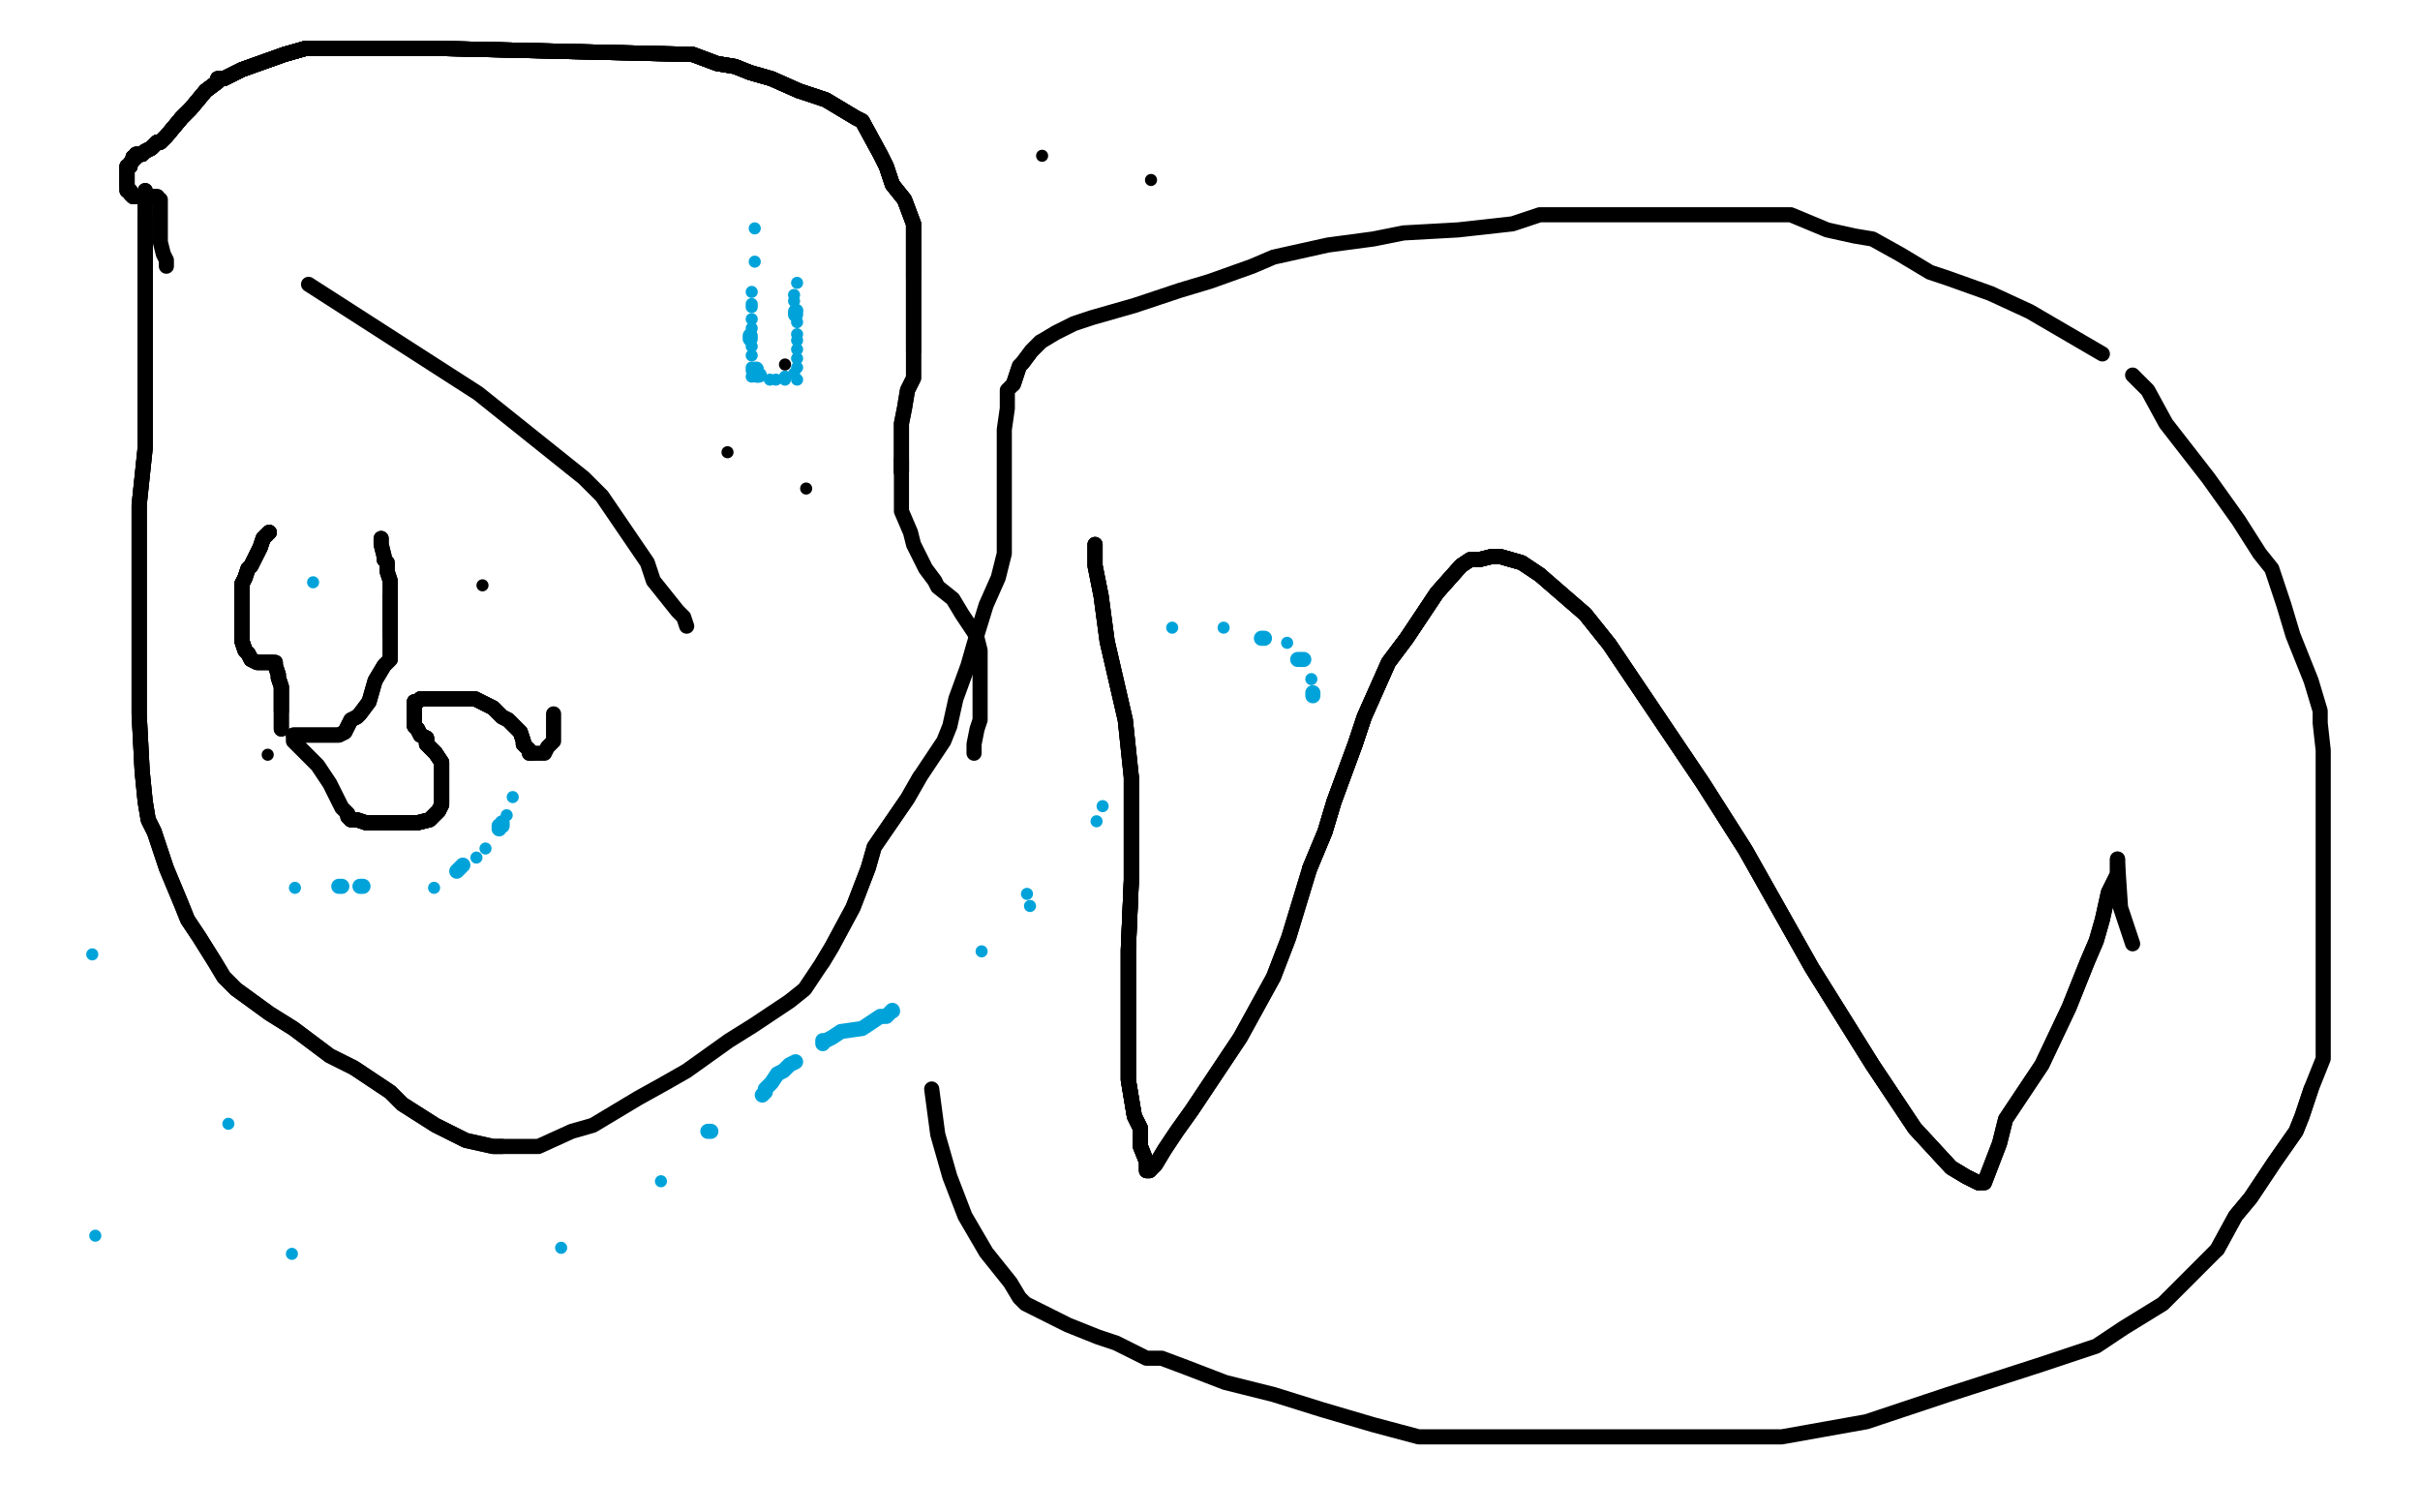 <?xml version="1.0" standalone="no"?>
<!DOCTYPE svg PUBLIC "-//W3C//DTD SVG 1.1//EN"
"http://www.w3.org/Graphics/SVG/1.1/DTD/svg11.dtd">

<svg width="800" height="500" version="1.1" xmlns="http://www.w3.org/2000/svg" xmlns:xlink="http://www.w3.org/1999/xlink" style="stroke-antialiasing: false"><desc>This SVG has been created on https://colorillo.com/</desc><rect x='0' y='0' width='800' height='500' style='fill: rgb(255,255,255); stroke-width:0' /><polyline points="102,94 158,130 193,158 199,164 214,186 216,192 224,202 226,204 227,207" style="fill: none; stroke: #black; stroke-width: 5; stroke-linejoin: round; stroke-linecap: round; stroke-antialiasing: false; stroke-antialias: 0; opacity: 1.0"/>
<circle cx="259.5" cy="120.5" r="2" style="fill: #black; stroke-antialiasing: false; stroke-antialias: 0; opacity: 1.0"/>
<circle cx="240.5" cy="149.5" r="2" style="fill: #black; stroke-antialiasing: false; stroke-antialias: 0; opacity: 1.0"/>
<circle cx="266.5" cy="161.5" r="2" style="fill: #black; stroke-antialiasing: false; stroke-antialias: 0; opacity: 1.0"/>
<circle cx="159.5" cy="193.5" r="2" style="fill: #black; stroke-antialiasing: false; stroke-antialias: 0; opacity: 1.0"/>
<circle cx="88.5" cy="249.5" r="2" style="fill: #black; stroke-antialiasing: false; stroke-antialias: 0; opacity: 1.0"/>
<polyline points="362,180 362,181 362,187 364,197 366,212 372,238 374,257 374,274 374,291 373,314 373,330 373,345 373,357 375,369 377,373 377,379 379,384" style="fill: none; stroke: #000000; stroke-width: 5; stroke-linejoin: round; stroke-linecap: round; stroke-antialiasing: false; stroke-antialias: 0; opacity: 1.0"/>
<polyline points="362,180 362,181 362,187 364,197 366,212 372,238 374,257 374,274 374,291 373,314 373,330 373,345 373,357 375,369 377,373 377,379 379,384 379,385 379,387 380,387" style="fill: none; stroke: #000000; stroke-width: 5; stroke-linejoin: round; stroke-linecap: round; stroke-antialiasing: false; stroke-antialias: 0; opacity: 1.0"/>
<polyline points="374,257 374,274 374,291 373,314 373,330 373,345 373,357 375,369 377,373 377,379 379,384 379,385 379,387 380,387 382,385 385,380 389,374 394,367 404,352 410,343 421,323 426,310 433,287 438,275 441,265 448,246 451,237 459,219 465,211 475,196 483,187 486,185 489,185 493,184 496,184 503,186 509,190 524,203 532,213 563,259 577,281 599,320 619,352 633,373 645,386 650,389 654,391" style="fill: none; stroke: #000000; stroke-width: 5; stroke-linejoin: round; stroke-linecap: round; stroke-antialiasing: false; stroke-antialias: 0; opacity: 1.0"/>
<polyline points="433,287 438,275 441,265 448,246 451,237 459,219 465,211 475,196 483,187 486,185 489,185 493,184 496,184 503,186 509,190 524,203 532,213 563,259 577,281 599,320 619,352 633,373 645,386 650,389 654,391 655,391 656,391 661,378 663,370 675,352 684,333 690,318 693,311 695,304 697,295 700,289 700,287 700,285 700,284" style="fill: none; stroke: #000000; stroke-width: 5; stroke-linejoin: round; stroke-linecap: round; stroke-antialiasing: false; stroke-antialias: 0; opacity: 1.0"/>
<polyline points="362,180 362,181 362,187 364,197 366,212 372,238 374,257 374,274 374,291 373,314 373,330 373,345 373,357 375,369 377,373 377,379 379,384 379,385 379,387 380,387 382,385 385,380 389,374 394,367 404,352 410,343 421,323 426,310 433,287 438,275 441,265 448,246 451,237 459,219 465,211 475,196 483,187 486,185 489,185 493,184 496,184 503,186 509,190" style="fill: none; stroke: #000000; stroke-width: 5; stroke-linejoin: round; stroke-linecap: round; stroke-antialiasing: false; stroke-antialias: 0; opacity: 1.0"/>
<polyline points="433,287 438,275 441,265 448,246 451,237 459,219 465,211 475,196 483,187 486,185 489,185 493,184 496,184 503,186 509,190 524,203 532,213 563,259 577,281 599,320 619,352 633,373 645,386 650,389 654,391 655,391 656,391 661,378 663,370 675,352 684,333 690,318 693,311 695,304 697,295 700,289 700,287 700,285 700,284 700,285 701,300 705,312" style="fill: none; stroke: #000000; stroke-width: 5; stroke-linejoin: round; stroke-linecap: round; stroke-antialiasing: false; stroke-antialias: 0; opacity: 1.0"/>
<circle cx="344.5" cy="51.5" r="2" style="fill: #black; stroke-antialiasing: false; stroke-antialias: 0; opacity: 1.0"/>
<polyline points="48,63 48,65 48,72 48,84 48,100 48,128 48,148 46,167 46,186 46,217 46,236 47,255 48,265 49,271 51,275" style="fill: none; stroke: #000000; stroke-width: 5; stroke-linejoin: round; stroke-linecap: round; stroke-antialiasing: false; stroke-antialias: 0; opacity: 1.0"/>
<polyline points="48,63 48,65 48,72 48,84 48,100 48,128 48,148 46,167 46,186 46,217 46,236 47,255 48,265 49,271 51,275 55,287 60,299 62,304 66,310 71,318 74,323 78,327 89,335 97,340 109,349 117,353 129,361 133,365 144,372 150,375 154,377 163,379 166,379" style="fill: none; stroke: #000000; stroke-width: 5; stroke-linejoin: round; stroke-linecap: round; stroke-antialiasing: false; stroke-antialias: 0; opacity: 1.0"/>
<polyline points="48,72 48,84 48,100 48,128 48,148 46,167 46,186 46,217 46,236 47,255 48,265 49,271 51,275 55,287 60,299 62,304 66,310 71,318 74,323 78,327 89,335 97,340 109,349 117,353 129,361 133,365 144,372 150,375 154,377 163,379 166,379 172,379 178,379 189,374 196,372 211,363 220,358 227,354 241,344 249,339 261,331 266,327 272,318 275,313 282,300 287,287 289,280 300,264 304,257" style="fill: none; stroke: #000000; stroke-width: 5; stroke-linejoin: round; stroke-linecap: round; stroke-antialiasing: false; stroke-antialias: 0; opacity: 1.0"/>
<polyline points="272,318 275,313 282,300 287,287 289,280 300,264 304,257 312,245 314,240 316,231 320,220 322,213 326,200 330,191 331,187 332,183 332,174 332,165 332,157 332,151 332,148 332,142 333,135 333,129 335,127 337,121 338,120 341,116 344,113" style="fill: none; stroke: #000000; stroke-width: 5; stroke-linejoin: round; stroke-linecap: round; stroke-antialiasing: false; stroke-antialias: 0; opacity: 1.0"/>
<polyline points="335,127 337,121 338,120 341,116 344,113 349,110 355,107 361,105 375,101 390,96 400,93 414,88 421,85 439,81 454,79 464,77 482,76 500,74 509,71 524,71 531,71 543,71 550,71 567,71 574,71 582,71 591,71 592,71 604,76 613,78 619,79 628,84 638,90 644,92 658,97 671,103 683,110 695,117" style="fill: none; stroke: #000000; stroke-width: 5; stroke-linejoin: round; stroke-linecap: round; stroke-antialiasing: false; stroke-antialias: 0; opacity: 1.0"/>
<polyline points="705,124 710,129 716,140 730,158 740,172 747,183 751,188 755,200 758,210 760,215 764,225 767,235 767,239 768,248 768,259 768,271 768,283 768,294 768,301 768,312 768,324 768,328 768,340 768,350 764,360 761,369 759,374 752,384 744,396 739,402 733,413" style="fill: none; stroke: #000000; stroke-width: 5; stroke-linejoin: round; stroke-linecap: round; stroke-antialiasing: false; stroke-antialias: 0; opacity: 1.0"/>
<polyline points="764,360 761,369 759,374 752,384 744,396 739,402 733,413 715,431 702,439 693,445 675,451 644,461 617,470 589,475 563,475 539,475 515,475 502,475 485,475 469,475 454,471 437,466 421,461 405,457 392,452 384,449 379,449 369,444 363,442 353,438 339,431 337,429 334,424 326,414 319,402 314,389 310,375 308,360" style="fill: none; stroke: #000000; stroke-width: 5; stroke-linejoin: round; stroke-linecap: round; stroke-antialiasing: false; stroke-antialias: 0; opacity: 1.0"/>
<polyline points="322,249 322,246 323,241 324,238 324,234 324,230 324,227 324,222 324,218 324,215 323,211 322,209 318,203 315,198 310,194 309,192 306,188 304,184 302,180 301,176 298,169 298,165 298,163 298,159 298,156 298,152" style="fill: none; stroke: #000000; stroke-width: 5; stroke-linejoin: round; stroke-linecap: round; stroke-antialiasing: false; stroke-antialias: 0; opacity: 1.0"/>
<polyline points="298,156 298,152 298,144 298,140 299,135 300,129 302,125 302,120 302,116 302,110 302,104 302,98 302,92 302,86 302,80 302,74 299,66 295,61 293,55 291,51 285,40 283,39 278,36 273,33 264,30 255,26 248,24 243,22 237,21 229,18 145,16 137,16 127,16 120,16 113,16 106,16 101,16 94,18" style="fill: none; stroke: #000000; stroke-width: 5; stroke-linejoin: round; stroke-linecap: round; stroke-antialiasing: false; stroke-antialias: 0; opacity: 1.0"/>
<polyline points="298,156 298,152 298,144 298,140 299,135 300,129 302,125 302,120 302,116 302,110 302,104 302,98 302,92 302,86 302,80 302,74 299,66 295,61 293,55 291,51 285,40 283,39 278,36 273,33 264,30 255,26 248,24 243,22 237,21 229,18 145,16 137,16 127,16 120,16 113,16 106,16 101,16 94,18 80,23 76,25 74,26" style="fill: none; stroke: #000000; stroke-width: 5; stroke-linejoin: round; stroke-linecap: round; stroke-antialiasing: false; stroke-antialias: 0; opacity: 1.0"/>
<polyline points="302,116 302,110 302,104 302,98 302,92 302,86 302,80 302,74 299,66 295,61 293,55 291,51 285,40 283,39 278,36 273,33 264,30 255,26 248,24 243,22 237,21 229,18 145,16 137,16 127,16 120,16 113,16 106,16 101,16 94,18 80,23 76,25 74,26 73,26 72,26 72,27 68,30 63,36 61,38 60,39 55,45 53,47 52,47 50,49 48,50 47,51" style="fill: none; stroke: #000000; stroke-width: 5; stroke-linejoin: round; stroke-linecap: round; stroke-antialiasing: false; stroke-antialias: 0; opacity: 1.0"/>
<polyline points="302,92 302,86 302,80 302,74 299,66 295,61 293,55 291,51 285,40 283,39 278,36 273,33 264,30 255,26 248,24 243,22 237,21 229,18 145,16 137,16 127,16 120,16 113,16 106,16 101,16 94,18 80,23 76,25 74,26 73,26 72,26 72,27 68,30 63,36 61,38 60,39 55,45 53,47 52,47 50,49 48,50 47,51 46,51 45,51 45,52 44,52 44,53 43,54" style="fill: none; stroke: #000000; stroke-width: 5; stroke-linejoin: round; stroke-linecap: round; stroke-antialiasing: false; stroke-antialias: 0; opacity: 1.0"/>
<polyline points="264,30 255,26 248,24 243,22 237,21 229,18 145,16 137,16 127,16 120,16 113,16 106,16 101,16 94,18 80,23 76,25 74,26 73,26 72,26 72,27 68,30 63,36 61,38 60,39 55,45 53,47 52,47 50,49 48,50 47,51 46,51 45,51 45,52 44,52 44,53 43,54 43,55 42,55 42,56 42,57 42,58 42,59 42,60 42,61" style="fill: none; stroke: #000000; stroke-width: 5; stroke-linejoin: round; stroke-linecap: round; stroke-antialiasing: false; stroke-antialias: 0; opacity: 1.0"/>
<polyline points="113,16 106,16 101,16 94,18 80,23 76,25 74,26 73,26 72,26 72,27 68,30 63,36 61,38 60,39 55,45 53,47 52,47 50,49 48,50 47,51 46,51 45,51 45,52 44,52 44,53 43,54 43,55 42,55 42,56 42,57 42,58 42,59 42,60 42,61 42,62 42,63 43,63 43,64 44,65 46,65 47,65 48,65 49,65 50,65 51,65" style="fill: none; stroke: #000000; stroke-width: 5; stroke-linejoin: round; stroke-linecap: round; stroke-antialiasing: false; stroke-antialias: 0; opacity: 1.0"/>
<polyline points="113,16 106,16 101,16 94,18 80,23 76,25 74,26 73,26 72,26 72,27 68,30 63,36 61,38 60,39 55,45 53,47 52,47 50,49 48,50 47,51 46,51 45,51 45,52 44,52 44,53 43,54 43,55 42,55 42,56 42,57 42,58 42,59 42,60 42,61 42,62 42,63 43,63 43,64 44,65 46,65 47,65 48,65 49,65 50,65 51,65 52,65 52,66" style="fill: none; stroke: #000000; stroke-width: 5; stroke-linejoin: round; stroke-linecap: round; stroke-antialiasing: false; stroke-antialias: 0; opacity: 1.0"/>
<polyline points="61,38 60,39 55,45 53,47 52,47 50,49 48,50 47,51 46,51 45,51 45,52 44,52 44,53 43,54 43,55 42,55 42,56 42,57 42,58 42,59 42,60 42,61 42,62 42,63 43,63 43,64 44,65 46,65 47,65 48,65 49,65 50,65 51,65 52,65 52,66 53,66 53,67 53,69 53,72 53,78 53,80 54,84 55,86 55,88" style="fill: none; stroke: #000000; stroke-width: 5; stroke-linejoin: round; stroke-linecap: round; stroke-antialiasing: false; stroke-antialias: 0; opacity: 1.0"/>
<polyline points="126,178 126,180 127,184 127,185 128,186 128,188 128,189 129,192 129,197 129,198 129,200 129,201 129,204 129,207 129,210" style="fill: none; stroke: #000000; stroke-width: 5; stroke-linejoin: round; stroke-linecap: round; stroke-antialiasing: false; stroke-antialias: 0; opacity: 1.0"/>
<polyline points="126,178 126,180 127,184 127,185 128,186 128,188 128,189 129,192 129,197 129,198 129,200 129,201 129,204 129,207 129,210 129,215 129,218 127,220 124,225 122,232 119,236 118,237 116,238 115,240 114,242 112,243 109,243 108,243 106,243 104,243 102,243 100,243 98,243 97,243" style="fill: none; stroke: #000000; stroke-width: 5; stroke-linejoin: round; stroke-linecap: round; stroke-antialiasing: false; stroke-antialias: 0; opacity: 1.0"/>
<polyline points="129,197 129,198 129,200 129,201 129,204 129,207 129,210 129,215 129,218 127,220 124,225 122,232 119,236 118,237 116,238 115,240 114,242 112,243 109,243 108,243 106,243 104,243 102,243 100,243 98,243 97,243 97,244 97,245 100,248 105,253 109,259 111,263 113,267 115,269 115,270 116,271 117,271 118,271 121,272 124,272 129,272 133,272 138,272 142,271 144,269 145,268" style="fill: none; stroke: #000000; stroke-width: 5; stroke-linejoin: round; stroke-linecap: round; stroke-antialiasing: false; stroke-antialias: 0; opacity: 1.0"/>
<polyline points="115,270 116,271 117,271 118,271 121,272 124,272 129,272 133,272 138,272 142,271 144,269 145,268 146,266 146,264 146,261 146,259 146,256 146,252 144,249 143,248 142,247 141,246 141,244 139,243 138,241 137,240 137,239 137,238 137,237 137,235 137,234 137,233 137,232" style="fill: none; stroke: #000000; stroke-width: 5; stroke-linejoin: round; stroke-linecap: round; stroke-antialiasing: false; stroke-antialias: 0; opacity: 1.0"/>
<polyline points="115,270 116,271 117,271 118,271 121,272 124,272 129,272 133,272 138,272 142,271 144,269 145,268 146,266 146,264 146,261 146,259 146,256 146,252 144,249 143,248 142,247 141,246 141,244 139,243 138,241 137,240 137,239 137,238 137,237 137,235 137,234 137,233 137,232 138,232 139,231 143,231 146,231 149,231 152,231 155,231 157,231 159,232 161,233 163,234 166,237 168,238 170,240 172,242 173,245 173,246" style="fill: none; stroke: #000000; stroke-width: 5; stroke-linejoin: round; stroke-linecap: round; stroke-antialiasing: false; stroke-antialias: 0; opacity: 1.0"/>
<polyline points="129,272 133,272 138,272 142,271 144,269 145,268 146,266 146,264 146,261 146,259 146,256 146,252 144,249 143,248 142,247 141,246 141,244 139,243 138,241 137,240 137,239 137,238 137,237 137,235 137,234 137,233 137,232 138,232 139,231 143,231 146,231 149,231 152,231 155,231 157,231 159,232 161,233 163,234 166,237 168,238 170,240 172,242 173,245 173,246 175,248 175,249 176,249" style="fill: none; stroke: #000000; stroke-width: 5; stroke-linejoin: round; stroke-linecap: round; stroke-antialiasing: false; stroke-antialias: 0; opacity: 1.0"/>
<polyline points="144,249 143,248 142,247 141,246 141,244 139,243 138,241 137,240 137,239 137,238 137,237 137,235 137,234 137,233 137,232 138,232 139,231 143,231 146,231 149,231 152,231 155,231 157,231 159,232 161,233 163,234 166,237 168,238 170,240 172,242 173,245 173,246 175,248 175,249 176,249 177,249 179,249 180,249 181,247 183,245 183,241 183,239 183,237 183,236" style="fill: none; stroke: #000000; stroke-width: 5; stroke-linejoin: round; stroke-linecap: round; stroke-antialiasing: false; stroke-antialias: 0; opacity: 1.0"/>
<polyline points="89,176 87,178 86,181 85,183" style="fill: none; stroke: #000000; stroke-width: 5; stroke-linejoin: round; stroke-linecap: round; stroke-antialiasing: false; stroke-antialias: 0; opacity: 1.0"/>
<polyline points="89,176 87,178 86,181 85,183 83,187 82,188 81,191 80,193 80,194 80,197 80,198 80,200 80,202 80,206 80,208 80,210 80,212 81,215 82,216 83,218 85,219 86,219 89,219 90,219" style="fill: none; stroke: #000000; stroke-width: 5; stroke-linejoin: round; stroke-linecap: round; stroke-antialiasing: false; stroke-antialias: 0; opacity: 1.0"/>
<polyline points="89,176 87,178 86,181 85,183 83,187 82,188 81,191 80,193 80,194 80,197 80,198 80,200 80,202 80,206 80,208 80,210 80,212 81,215 82,216 83,218 85,219 86,219 89,219 90,219 91,219 91,220 92,223 92,224 93,227 93,229 93,231 93,232 93,233 93,235" style="fill: none; stroke: #000000; stroke-width: 5; stroke-linejoin: round; stroke-linecap: round; stroke-antialiasing: false; stroke-antialias: 0; opacity: 1.0"/>
<polyline points="89,176 87,178 86,181 85,183 83,187 82,188 81,191 80,193 80,194 80,197 80,198 80,200 80,202 80,206 80,208 80,210 80,212 81,215 82,216 83,218 85,219 86,219 89,219 90,219 91,219 91,220 92,223 92,224 93,227 93,229 93,231 93,232 93,233 93,235 93,236 93,237 93,238 93,239 93,240 93,241" style="fill: none; stroke: #000000; stroke-width: 5; stroke-linejoin: round; stroke-linecap: round; stroke-antialiasing: false; stroke-antialias: 0; opacity: 1.0"/>
<polyline points="89,176 87,178 86,181 85,183 83,187 82,188 81,191 80,193 80,194 80,197 80,198 80,200 80,202 80,206 80,208 80,210 80,212 81,215 82,216 83,218 85,219 86,219 89,219 90,219 91,219 91,220 92,223 92,224 93,227 93,229 93,231 93,232 93,233 93,235 93,236 93,237 93,238 93,239 93,240 93,241" style="fill: none; stroke: #000000; stroke-width: 5; stroke-linejoin: round; stroke-linecap: round; stroke-antialiasing: false; stroke-antialias: 0; opacity: 1.0"/>
<circle cx="380.5" cy="59.5" r="2" style="fill: #black; stroke-antialiasing: false; stroke-antialias: 0; opacity: 1.0"/>
<circle cx="96.5" cy="414.5" r="2" style="fill: #00a3d9; stroke-antialiasing: false; stroke-antialias: 0; opacity: 1.0"/>
<circle cx="185.5" cy="412.5" r="2" style="fill: #00a3d9; stroke-antialiasing: false; stroke-antialias: 0; opacity: 1.0"/>
<circle cx="218.5" cy="390.5" r="2" style="fill: #00a3d9; stroke-antialiasing: false; stroke-antialias: 0; opacity: 1.0"/>
<polyline points="234,374 235,374" style="fill: none; stroke: #00a3d9; stroke-width: 5; stroke-linejoin: round; stroke-linecap: round; stroke-antialiasing: false; stroke-antialias: 0; opacity: 1.0"/>
<polyline points="272,345 272,344 273,344 275,343 278,341 285,340 291,336 293,336 295,334" style="fill: none; stroke: #00a3d9; stroke-width: 5; stroke-linejoin: round; stroke-linecap: round; stroke-antialiasing: false; stroke-antialias: 0; opacity: 1.0"/>
<polyline points="252,362 253,361 253,360 254,359 255,358 257,355 259,354 261,352 263,351" style="fill: none; stroke: #00a3d9; stroke-width: 5; stroke-linejoin: round; stroke-linecap: round; stroke-antialiasing: false; stroke-antialias: 0; opacity: 1.0"/>
<circle cx="295.5" cy="334.5" r="2" style="fill: #00a3d9; stroke-antialiasing: false; stroke-antialias: 0; opacity: 1.0"/>
<circle cx="324.5" cy="314.5" r="2" style="fill: #00a3d9; stroke-antialiasing: false; stroke-antialias: 0; opacity: 1.0"/>
<circle cx="340.5" cy="299.5" r="2" style="fill: #00a3d9; stroke-antialiasing: false; stroke-antialias: 0; opacity: 1.0"/>
<circle cx="339.5" cy="295.5" r="2" style="fill: #00a3d9; stroke-antialiasing: false; stroke-antialias: 0; opacity: 1.0"/>
<circle cx="362.5" cy="271.5" r="2" style="fill: #00a3d9; stroke-antialiasing: false; stroke-antialias: 0; opacity: 1.0"/>
<circle cx="364.5" cy="266.5" r="2" style="fill: #00a3d9; stroke-antialiasing: false; stroke-antialias: 0; opacity: 1.0"/>
<circle cx="387.5" cy="207.5" r="2" style="fill: #00a3d9; stroke-antialiasing: false; stroke-antialias: 0; opacity: 1.0"/>
<circle cx="404.5" cy="207.5" r="2" style="fill: #00a3d9; stroke-antialiasing: false; stroke-antialias: 0; opacity: 1.0"/>
<polyline points="417,211 418,211" style="fill: none; stroke: #00a3d9; stroke-width: 5; stroke-linejoin: round; stroke-linecap: round; stroke-antialiasing: false; stroke-antialias: 0; opacity: 1.0"/>
<circle cx="425.5" cy="212.5" r="2" style="fill: #00a3d9; stroke-antialiasing: false; stroke-antialias: 0; opacity: 1.0"/>
<polyline points="429,218 430,218 431,218" style="fill: none; stroke: #00a3d9; stroke-width: 5; stroke-linejoin: round; stroke-linecap: round; stroke-antialiasing: false; stroke-antialias: 0; opacity: 1.0"/>
<circle cx="433.5" cy="224.5" r="2" style="fill: #00a3d9; stroke-antialiasing: false; stroke-antialias: 0; opacity: 1.0"/>
<polyline points="434,229 434,230" style="fill: none; stroke: #00a3d9; stroke-width: 5; stroke-linejoin: round; stroke-linecap: round; stroke-antialiasing: false; stroke-antialias: 0; opacity: 1.0"/>
<circle cx="249.5" cy="75.5" r="2" style="fill: #00a3d9; stroke-antialiasing: false; stroke-antialias: 0; opacity: 1.0"/>
<circle cx="249.5" cy="86.5" r="2" style="fill: #00a3d9; stroke-antialiasing: false; stroke-antialias: 0; opacity: 1.0"/>
<circle cx="248.5" cy="96.5" r="2" style="fill: #00a3d9; stroke-antialiasing: false; stroke-antialias: 0; opacity: 1.0"/>
<circle cx="248.5" cy="100.5" r="2" style="fill: #00a3d9; stroke-antialiasing: false; stroke-antialias: 0; opacity: 1.0"/>
<circle cx="248.5" cy="101.5" r="2" style="fill: #00a3d9; stroke-antialiasing: false; stroke-antialias: 0; opacity: 1.0"/>
<circle cx="248.5" cy="105.5" r="2" style="fill: #00a3d9; stroke-antialiasing: false; stroke-antialias: 0; opacity: 1.0"/>
<circle cx="248.5" cy="108.5" r="2" style="fill: #00a3d9; stroke-antialiasing: false; stroke-antialias: 0; opacity: 1.0"/>
<polyline points="248,111 248,112" style="fill: none; stroke: #00a3d9; stroke-width: 5; stroke-linejoin: round; stroke-linecap: round; stroke-antialiasing: false; stroke-antialias: 0; opacity: 1.0"/>
<circle cx="248.5" cy="114.5" r="2" style="fill: #00a3d9; stroke-antialiasing: false; stroke-antialias: 0; opacity: 1.0"/>
<circle cx="248.5" cy="117.5" r="2" style="fill: #00a3d9; stroke-antialiasing: false; stroke-antialias: 0; opacity: 1.0"/>
<circle cx="248.5" cy="124.5" r="2" style="fill: #00a3d9; stroke-antialiasing: false; stroke-antialias: 0; opacity: 1.0"/>
<polyline points="250,124 251,124" style="fill: none; stroke: #00a3d9; stroke-width: 5; stroke-linejoin: round; stroke-linecap: round; stroke-antialiasing: false; stroke-antialias: 0; opacity: 1.0"/>
<circle cx="259.5" cy="124.5" r="2" style="fill: #00a3d9; stroke-antialiasing: false; stroke-antialias: 0; opacity: 1.0"/>
<circle cx="262.5" cy="123.5" r="2" style="fill: #00a3d9; stroke-antialiasing: false; stroke-antialias: 0; opacity: 1.0"/>
<circle cx="249.5" cy="123.5" r="2" style="fill: #00a3d9; stroke-antialiasing: false; stroke-antialias: 0; opacity: 1.0"/>
<polyline points="250,122 250,123" style="fill: none; stroke: #00a3d9; stroke-width: 5; stroke-linejoin: round; stroke-linecap: round; stroke-antialiasing: false; stroke-antialias: 0; opacity: 1.0"/>
<circle cx="250.5" cy="124.5" r="2" style="fill: #00a3d9; stroke-antialiasing: false; stroke-antialias: 0; opacity: 1.0"/>
<circle cx="248.5" cy="121.5" r="2" style="fill: #00a3d9; stroke-antialiasing: false; stroke-antialias: 0; opacity: 1.0"/>
<circle cx="248.5" cy="122.5" r="2" style="fill: #00a3d9; stroke-antialiasing: false; stroke-antialias: 0; opacity: 1.0"/>
<circle cx="259.5" cy="125.5" r="2" style="fill: #00a3d9; stroke-antialiasing: false; stroke-antialias: 0; opacity: 1.0"/>
<circle cx="254.5" cy="125.5" r="2" style="fill: #00a3d9; stroke-antialiasing: false; stroke-antialias: 0; opacity: 1.0"/>
<circle cx="256.5" cy="125.5" r="2" style="fill: #00a3d9; stroke-antialiasing: false; stroke-antialias: 0; opacity: 1.0"/>
<circle cx="263.5" cy="125.5" r="2" style="fill: #00a3d9; stroke-antialiasing: false; stroke-antialias: 0; opacity: 1.0"/>
<circle cx="263.5" cy="121.5" r="2" style="fill: #00a3d9; stroke-antialiasing: false; stroke-antialias: 0; opacity: 1.0"/>
<circle cx="263.5" cy="118.5" r="2" style="fill: #00a3d9; stroke-antialiasing: false; stroke-antialias: 0; opacity: 1.0"/>
<circle cx="263.5" cy="115.5" r="2" style="fill: #00a3d9; stroke-antialiasing: false; stroke-antialias: 0; opacity: 1.0"/>
<circle cx="263.5" cy="112.5" r="2" style="fill: #00a3d9; stroke-antialiasing: false; stroke-antialias: 0; opacity: 1.0"/>
<circle cx="263.5" cy="110.5" r="2" style="fill: #00a3d9; stroke-antialiasing: false; stroke-antialias: 0; opacity: 1.0"/>
<circle cx="263.5" cy="106.5" r="2" style="fill: #00a3d9; stroke-antialiasing: false; stroke-antialias: 0; opacity: 1.0"/>
<polyline points="263,104 263,103" style="fill: none; stroke: #00a3d9; stroke-width: 5; stroke-linejoin: round; stroke-linecap: round; stroke-antialiasing: false; stroke-antialias: 0; opacity: 1.0"/>
<circle cx="263.5" cy="102.5" r="2" style="fill: #00a3d9; stroke-antialiasing: false; stroke-antialias: 0; opacity: 1.0"/>
<circle cx="262.5" cy="99.5" r="2" style="fill: #00a3d9; stroke-antialiasing: false; stroke-antialias: 0; opacity: 1.0"/>
<circle cx="262.5" cy="97.5" r="2" style="fill: #00a3d9; stroke-antialiasing: false; stroke-antialias: 0; opacity: 1.0"/>
<circle cx="263.5" cy="93.5" r="2" style="fill: #00a3d9; stroke-antialiasing: false; stroke-antialias: 0; opacity: 1.0"/>
<circle cx="103.5" cy="192.5" r="2" style="fill: #00a3d9; stroke-antialiasing: false; stroke-antialias: 0; opacity: 1.0"/>
<circle cx="97.5" cy="293.5" r="2" style="fill: #00a3d9; stroke-antialiasing: false; stroke-antialias: 0; opacity: 1.0"/>
<polyline points="112,293 113,293" style="fill: none; stroke: #00a3d9; stroke-width: 5; stroke-linejoin: round; stroke-linecap: round; stroke-antialiasing: false; stroke-antialias: 0; opacity: 1.0"/>
<polyline points="119,293 120,293" style="fill: none; stroke: #00a3d9; stroke-width: 5; stroke-linejoin: round; stroke-linecap: round; stroke-antialiasing: false; stroke-antialias: 0; opacity: 1.0"/>
<circle cx="143.5" cy="293.5" r="2" style="fill: #00a3d9; stroke-antialiasing: false; stroke-antialias: 0; opacity: 1.0"/>
<polyline points="151,288 153,286" style="fill: none; stroke: #00a3d9; stroke-width: 5; stroke-linejoin: round; stroke-linecap: round; stroke-antialiasing: false; stroke-antialias: 0; opacity: 1.0"/>
<circle cx="157.5" cy="283.5" r="2" style="fill: #00a3d9; stroke-antialiasing: false; stroke-antialias: 0; opacity: 1.0"/>
<circle cx="160.5" cy="280.5" r="2" style="fill: #00a3d9; stroke-antialiasing: false; stroke-antialias: 0; opacity: 1.0"/>
<polyline points="165,274 165,273 166,273 166,272" style="fill: none; stroke: #00a3d9; stroke-width: 5; stroke-linejoin: round; stroke-linecap: round; stroke-antialiasing: false; stroke-antialias: 0; opacity: 1.0"/>
<circle cx="167.5" cy="269.5" r="2" style="fill: #00a3d9; stroke-antialiasing: false; stroke-antialias: 0; opacity: 1.0"/>
<circle cx="169.5" cy="263.5" r="2" style="fill: #00a3d9; stroke-antialiasing: false; stroke-antialias: 0; opacity: 1.0"/>
<circle cx="30.5" cy="315.5" r="2" style="fill: #00a3d9; stroke-antialiasing: false; stroke-antialias: 0; opacity: 1.0"/>
<circle cx="31.5" cy="408.5" r="2" style="fill: #00a3d9; stroke-antialiasing: false; stroke-antialias: 0; opacity: 1.0"/>
<circle cx="75.5" cy="371.5" r="2" style="fill: #00a3d9; stroke-antialiasing: false; stroke-antialias: 0; opacity: 1.0"/>
</svg>
